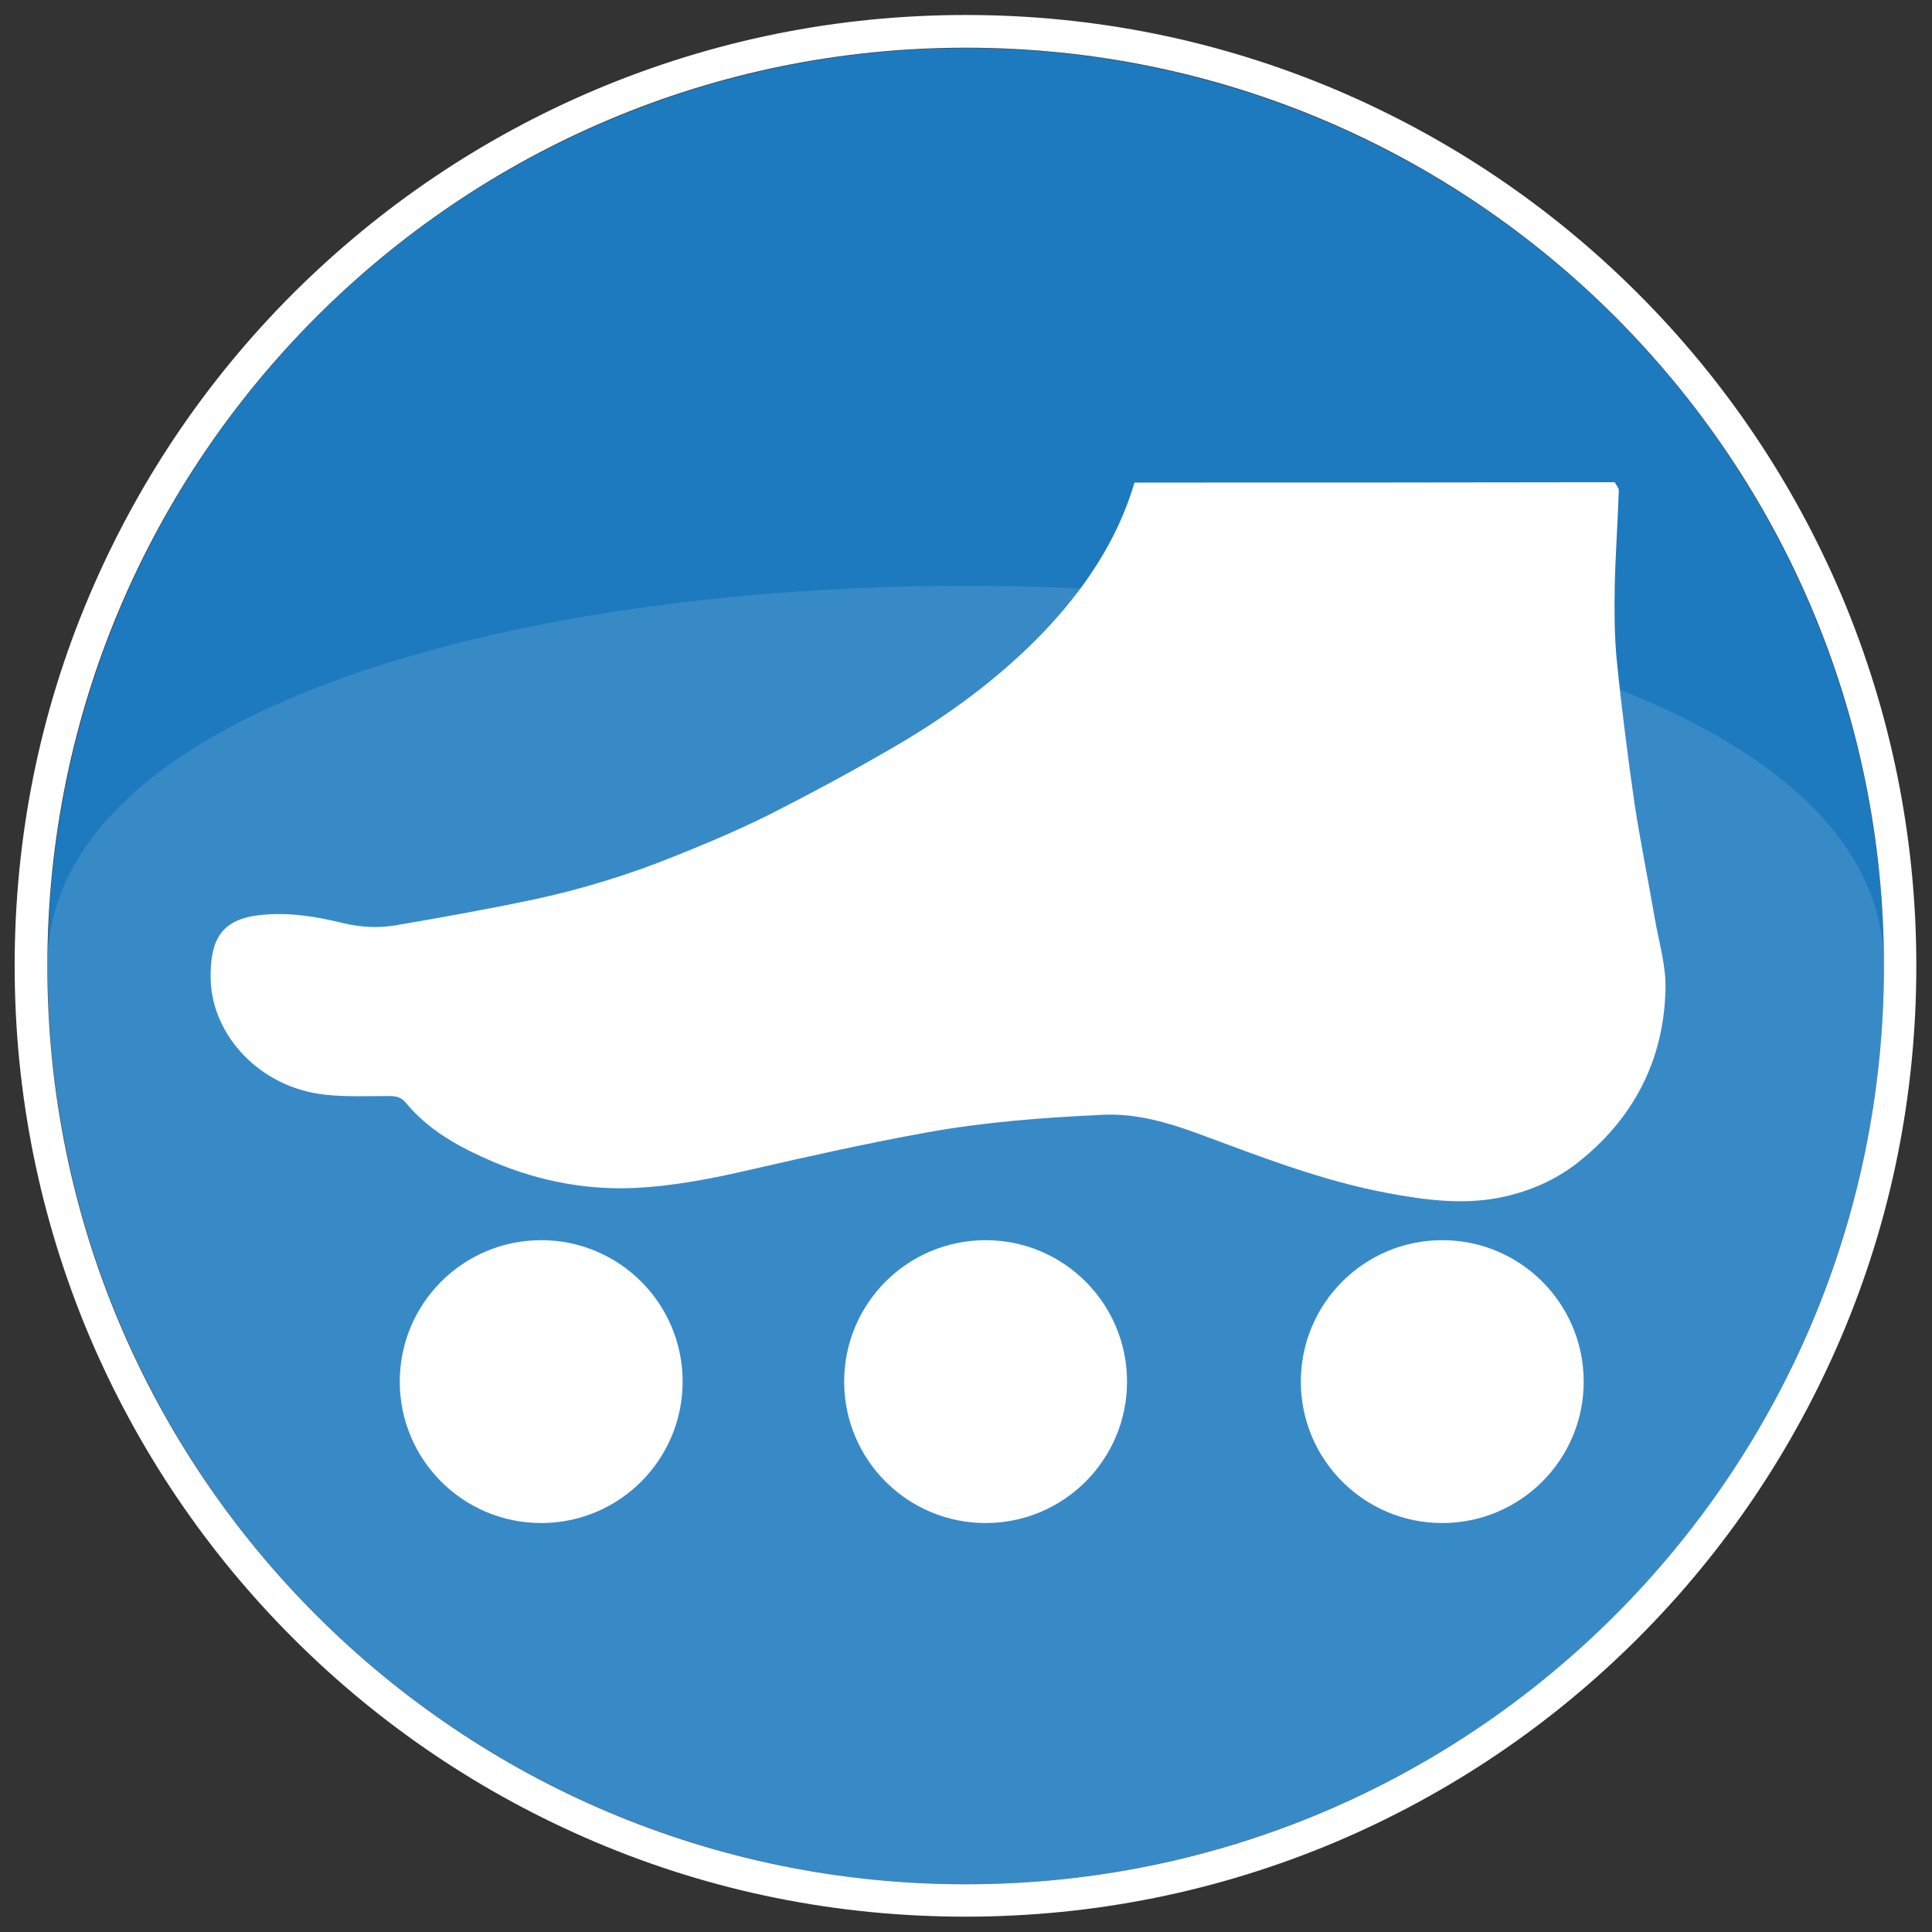 <?xml version="1.0" encoding="UTF-8"?> <!-- Generator: Adobe Illustrator 25.3.1, SVG Export Plug-In . SVG Version: 6.00 Build 0) --> <svg xmlns="http://www.w3.org/2000/svg" xmlns:xlink="http://www.w3.org/1999/xlink" id="Слой_1" x="0px" y="0px" viewBox="0 0 566.9 566.9" style="enable-background:new 0 0 566.9 566.9;" xml:space="preserve"><rect x="0" y="0" width="566.9" height="566.9" fill="#333333" stroke="none"/> <style type="text/css"> .st0{fill:#1D7ABF;} .st1{fill:#FFFFFF;} .st2{opacity:0.12;fill:#FFFFFF;enable-background:new ;} </style> <g> <circle class="st0" cx="283.4" cy="283.5" r="269.4"></circle> <path class="st1" d="M283.4,14c148.8,0,269.4,120.6,269.4,269.4S432.2,552.9,283.4,552.9S13.9,432.3,13.9,283.5S134.6,14,283.4,14 M283.4,4.4c-37.7,0-74.2,7.4-108.6,21.9C141.5,40.4,111.7,60.5,86,86.1c-25.6,25.6-45.7,55.5-59.8,88.7 c-14.6,34.4-21.9,71-21.9,108.6s7.4,74.2,21.9,108.6c14.1,33.2,34.2,63.1,59.8,88.7s55.5,45.7,88.7,59.8 c34.4,14.6,71,21.9,108.6,21.9c37.7,0,74.2-7.4,108.6-21.9c33.2-14.1,63.1-34.2,88.7-59.8c25.6-25.6,45.7-55.5,59.8-88.7 c14.6-34.4,21.9-71,21.9-108.6s-7.4-74.2-21.9-108.6c-14.1-33.2-34.2-63.1-59.8-88.7c-25.6-25.6-55.5-45.7-88.7-59.8 C357.6,11.8,321.1,4.4,283.4,4.4L283.4,4.4z"></path> </g> <g> <path class="st2" d="M552.8,283.5c0,148.8-120.6,269.4-269.4,269.4S13.9,432.3,13.9,283.5S552.8,134.7,552.8,283.5z"></path> </g> <g> <g> <path class="st1" d="M332.9,141.6c-5.1,17.2-14.9,31.6-27.2,44.4c-13,13.4-28,24.3-44.1,33.6c-11.7,6.8-23.6,13.2-35.6,19.3 c-9.2,4.6-18.7,8.6-28.2,12.4c-13.4,5.4-27.3,9.7-41.5,12.7c-13.3,2.8-26.7,5.2-40.1,7.5c-5.2,0.9-10.5,0.6-15.8-0.7 c-7.8-1.9-15.8-3.2-24-2.3c-11.4,1.2-14.7,7.1-14.6,18.4c0.2,16.8,14.4,32.2,33.5,34.3c6.2,0.7,12.5,0.4,18.7,0.4 c2.1,0,3.6,0.2,5.1,2c6.1,7.4,14.2,12.2,22.9,16.1c13.8,6.3,28.4,9.5,43.6,8.9c11.9-0.5,23.5-2.8,35.1-5.5 c17-3.9,34-7.7,51.2-10.8c17.1-3.1,34.5-4.4,51.9-5.2c9.7-0.4,18.6,2.2,27.4,5.4c18.4,6.8,36.7,14,56.1,17.6 c11.3,2.1,22.8,3.6,34.2,1c7.6-1.7,14.7-4.8,21-9.6c16.7-13,25.7-30.2,26.2-51.2c0.2-7-2-14.1-3.2-21.1 c-1.9-11.2-4.2-22.3-5.9-33.5c-2-14-3.8-28-5.2-42c-0.7-7.1-0.7-14.3-0.6-21.4c0.2-9.5,0.9-18.9,1.2-28.4c0-0.8-0.8-1.6-1.2-2.4 C426.8,141.6,379.8,141.6,332.9,141.6z"></path> </g> <circle class="st1" cx="158.8" cy="405.4" r="41.5"></circle> <circle class="st1" cx="289.2" cy="405.4" r="41.5"></circle> <circle class="st1" cx="423.2" cy="405.4" r="41.5"></circle> </g> </svg> 